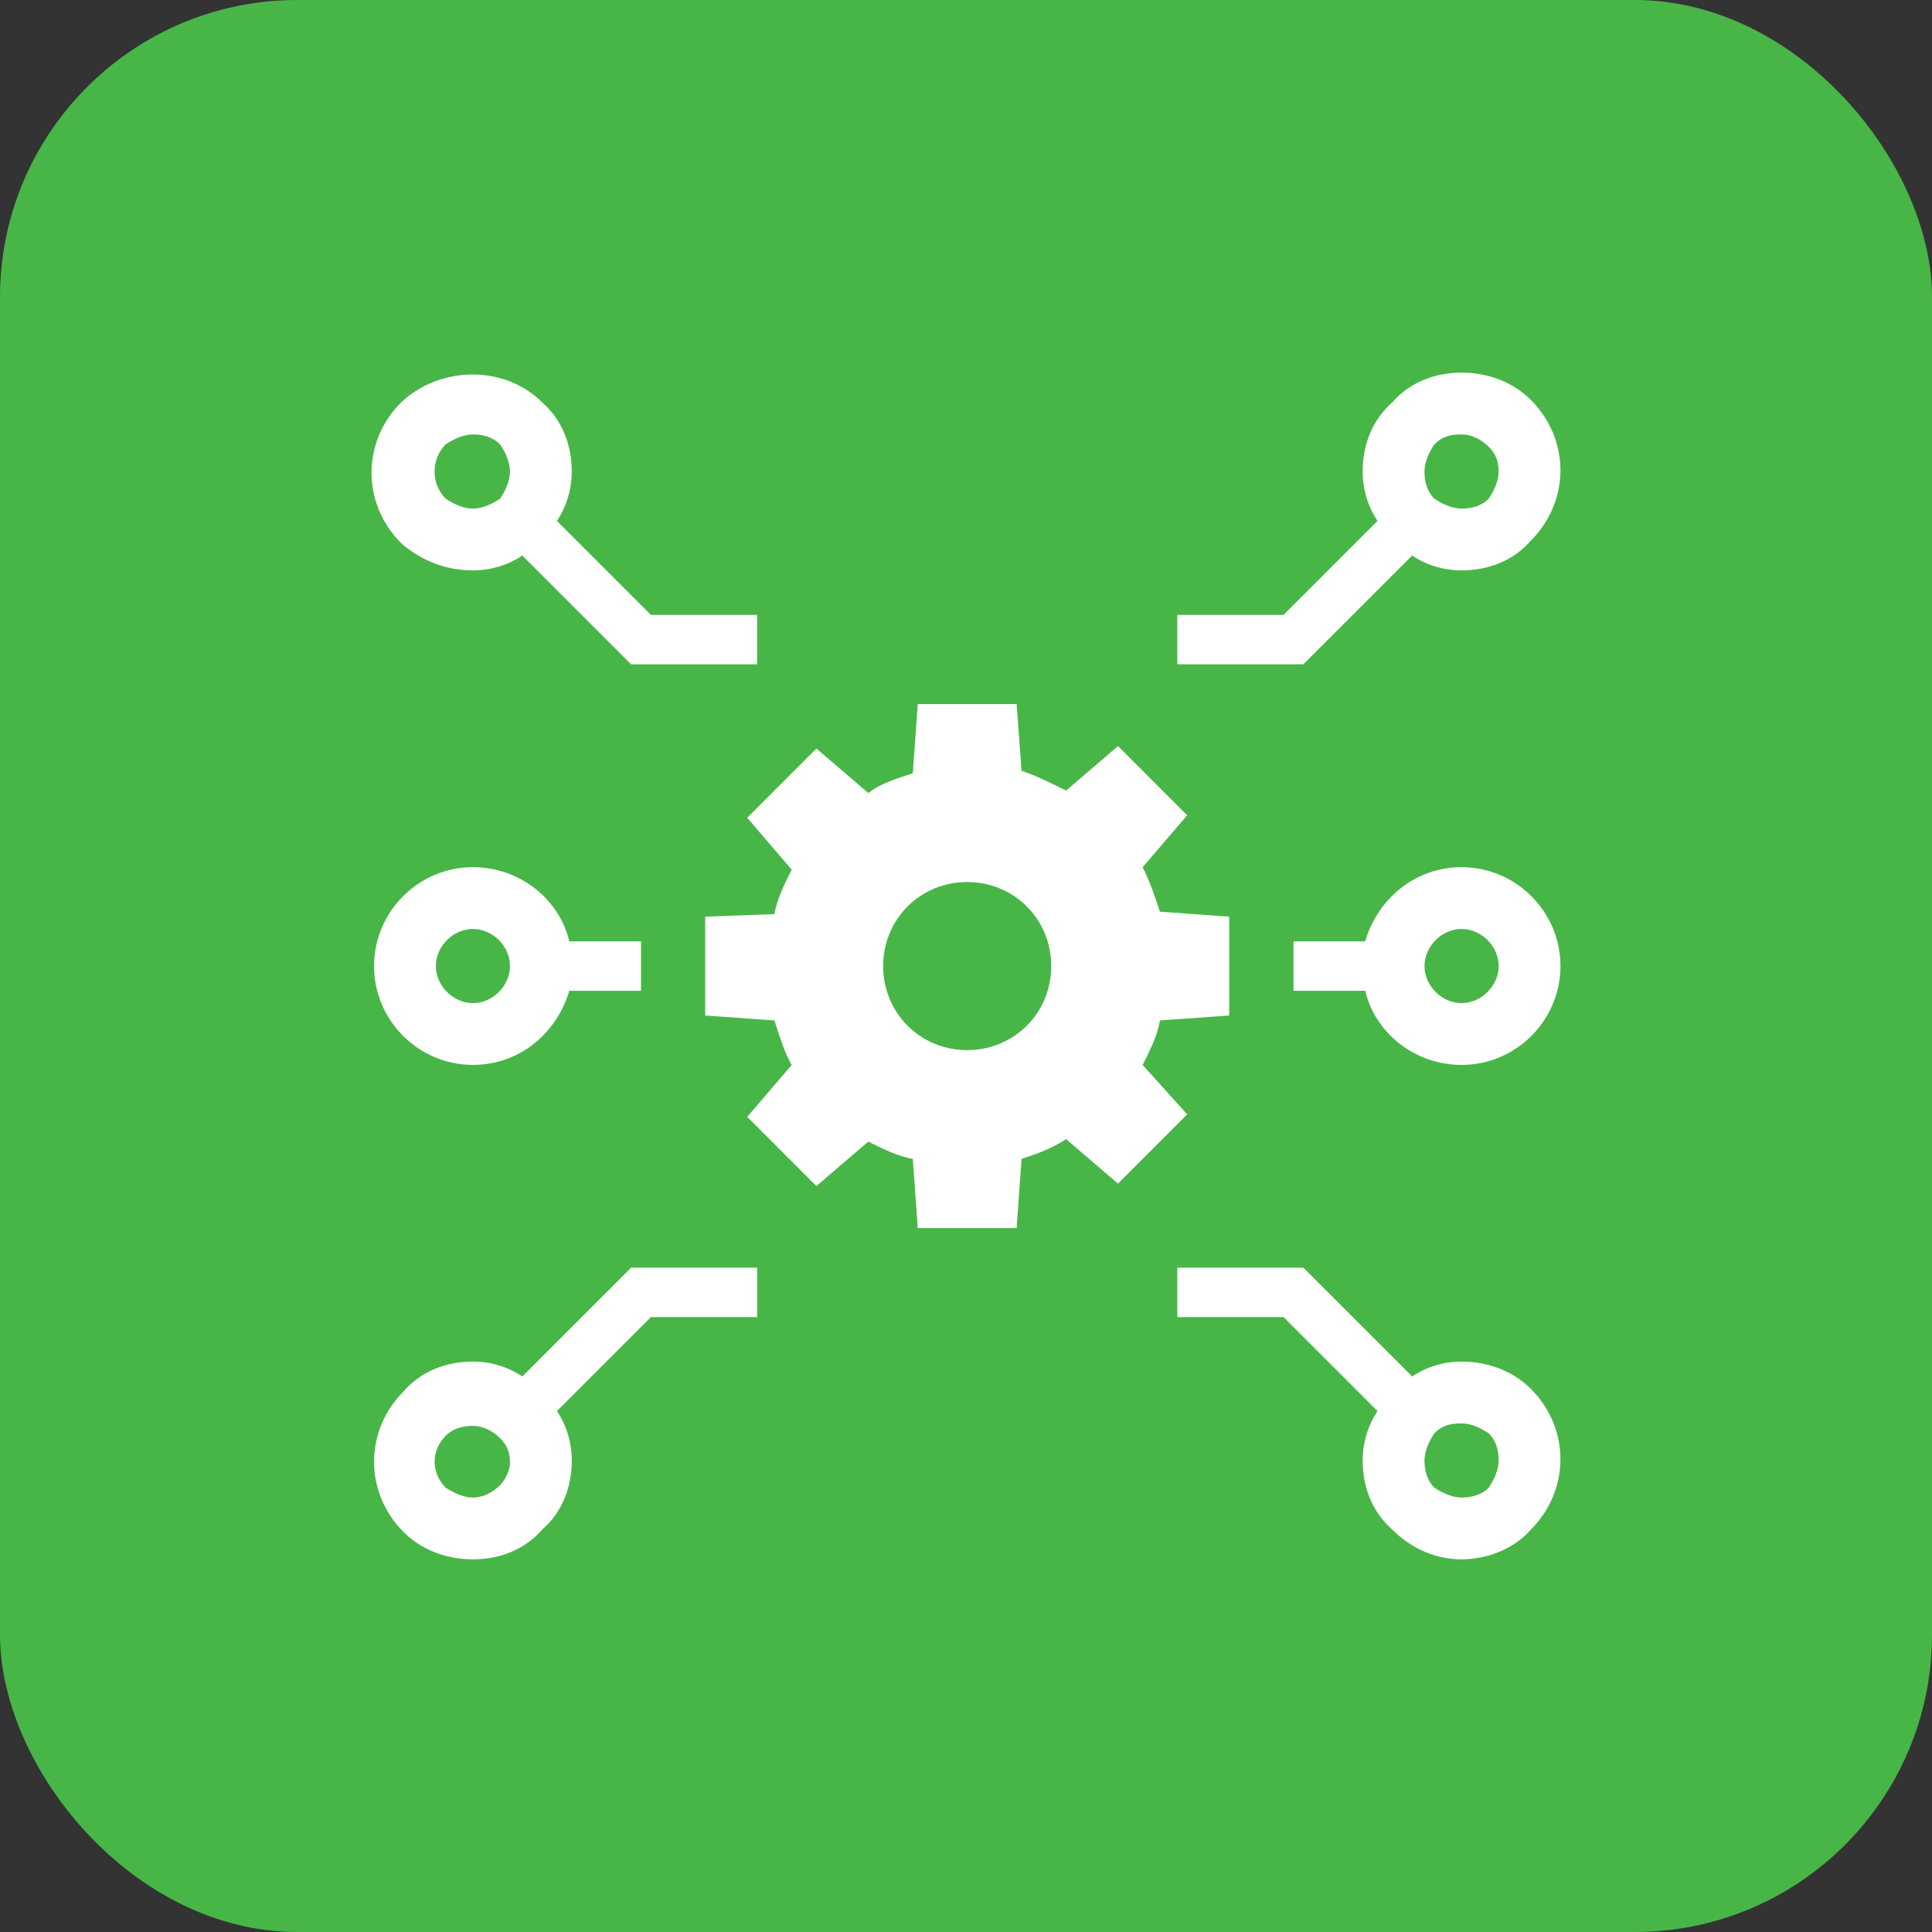 <svg width="65" height="65" viewBox="0 0 65 65" fill="none" xmlns="http://www.w3.org/2000/svg">
<rect x="0" y="0" width="65" height="65" fill="#333333" stroke="none"/>
<rect width="65" height="65" rx="10" fill="#47B647"/>
<g clip-path="url(#clip0_6870_32204)">
<g clip-path="url(#clip1_6870_32204)">
<path d="M38.444 35.829C38.694 35.33 38.943 34.831 39.026 34.332L41.355 34.166V30.839L39.026 30.673C38.86 30.174 38.694 29.675 38.444 29.176L39.941 27.43L37.613 25.101L35.867 26.598C35.367 26.349 34.868 26.099 34.37 25.933L34.203 23.688H30.877L30.71 26.016C30.212 26.182 29.63 26.349 29.214 26.681L27.467 25.184L25.139 27.513L26.636 29.259C26.386 29.758 26.137 30.257 26.054 30.756L23.725 30.839V34.166L26.054 34.332C26.22 34.831 26.386 35.413 26.636 35.829L25.139 37.575L27.467 39.904L29.214 38.407C29.713 38.656 30.212 38.906 30.71 38.989L30.877 41.317H34.203L34.37 38.989C34.868 38.823 35.367 38.656 35.867 38.324L37.613 39.821L39.941 37.492L38.444 35.829ZM32.54 35.33C30.96 35.33 29.713 34.083 29.713 32.502C29.713 30.922 30.96 29.675 32.54 29.675C34.12 29.675 35.367 30.922 35.367 32.502C35.367 34.083 34.12 35.33 32.54 35.33Z" fill="white"/>
<path d="M47.51 18.691C48.008 19.024 48.591 19.19 49.173 19.19C50.087 19.19 50.919 18.857 51.501 18.192C52.832 16.861 52.832 14.782 51.501 13.452C50.919 12.87 50.087 12.537 49.173 12.537C48.258 12.537 47.426 12.87 46.844 13.535C46.179 14.117 45.846 14.949 45.846 15.864C45.846 16.446 46.013 17.028 46.345 17.527L43.185 20.687H39.609V22.35H43.85L47.51 18.691ZM48.258 14.949C48.508 14.699 48.757 14.616 49.173 14.616C49.505 14.616 49.838 14.782 50.087 15.032C50.337 15.281 50.42 15.531 50.42 15.864C50.42 16.196 50.254 16.529 50.087 16.778C49.838 17.028 49.505 17.111 49.173 17.111C48.84 17.111 48.508 16.945 48.258 16.778C48.008 16.529 47.925 16.196 47.925 15.864C47.925 15.531 48.092 15.198 48.258 14.949Z" fill="white"/>
<path d="M17.574 46.309C17.075 45.976 16.493 45.809 15.911 45.809C14.996 45.809 14.165 46.142 13.582 46.807C12.252 48.138 12.252 50.217 13.582 51.547C14.165 52.13 14.996 52.462 15.911 52.462C16.826 52.462 17.657 52.13 18.239 51.464C18.905 50.882 19.237 50.051 19.237 49.136C19.237 48.554 19.071 47.972 18.738 47.473L21.898 44.313H25.474V42.649H21.233L17.574 46.309ZM16.826 49.968C16.576 50.217 16.244 50.383 15.911 50.383C15.578 50.383 15.246 50.217 14.996 50.051C14.497 49.552 14.497 48.803 14.996 48.304C15.246 48.055 15.578 47.972 15.911 47.972C16.244 47.972 16.576 48.138 16.826 48.388C17.075 48.637 17.158 48.886 17.158 49.219C17.158 49.468 16.992 49.801 16.826 49.968Z" fill="white"/>
<path d="M15.91 19.19C16.492 19.19 17.074 19.024 17.573 18.691L21.232 22.35H25.473V20.687H21.897L18.737 17.527C19.07 17.028 19.236 16.446 19.236 15.864C19.236 14.949 18.903 14.117 18.238 13.535C16.991 12.288 14.829 12.288 13.498 13.535C12.167 14.866 12.167 16.945 13.498 18.275C14.163 18.857 14.995 19.19 15.91 19.19ZM14.995 14.949C15.244 14.783 15.577 14.616 15.91 14.616C16.242 14.616 16.575 14.699 16.824 14.949C16.991 15.198 17.157 15.531 17.157 15.864C17.157 16.196 16.991 16.529 16.824 16.778C16.575 16.945 16.242 17.111 15.91 17.111C15.577 17.111 15.244 16.945 14.995 16.778C14.496 16.279 14.496 15.448 14.995 14.949Z" fill="white"/>
<path d="M15.911 35.828C17.491 35.828 18.738 34.746 19.154 33.333H21.566V31.67H19.154C18.822 30.256 17.491 29.175 15.911 29.175C14.081 29.175 12.585 30.672 12.585 32.501C12.585 34.331 14.081 35.828 15.911 35.828ZM15.911 31.254C16.576 31.254 17.158 31.836 17.158 32.501C17.158 33.166 16.576 33.749 15.911 33.749C15.246 33.749 14.664 33.166 14.664 32.501C14.664 31.836 15.246 31.254 15.911 31.254Z" fill="white"/>
<path d="M49.174 29.175C47.594 29.175 46.346 30.256 45.93 31.67H43.519V33.333H45.93C46.263 34.746 47.594 35.828 49.174 35.828C51.003 35.828 52.5 34.331 52.5 32.501C52.5 30.672 51.003 29.175 49.174 29.175ZM49.174 33.749C48.508 33.749 47.926 33.166 47.926 32.501C47.926 31.836 48.508 31.254 49.174 31.254C49.839 31.254 50.421 31.836 50.421 32.501C50.421 33.166 49.839 33.749 49.174 33.749Z" fill="white"/>
<path d="M49.173 45.809C48.591 45.809 48.008 45.976 47.51 46.309L43.85 42.649H39.609V44.313H43.185L46.345 47.473C46.013 47.972 45.846 48.554 45.846 49.136C45.846 50.051 46.179 50.882 46.844 51.464C47.51 52.13 48.341 52.462 49.173 52.462C50.004 52.462 50.919 52.13 51.501 51.464C52.832 50.134 52.832 48.055 51.501 46.724C50.919 46.142 50.087 45.809 49.173 45.809ZM50.087 50.051C49.838 50.3 49.505 50.383 49.173 50.383C48.84 50.383 48.508 50.217 48.258 50.051C48.008 49.801 47.925 49.468 47.925 49.136C47.925 48.803 48.092 48.471 48.258 48.221C48.508 47.972 48.757 47.889 49.173 47.889C49.505 47.889 49.838 48.055 50.087 48.221C50.337 48.471 50.42 48.803 50.42 49.136C50.42 49.468 50.254 49.801 50.087 50.051Z" fill="white"/>
</g>
</g>
<defs>
<clipPath id="clip0_6870_32204">
<rect width="40" height="40" fill="white" transform="translate(12.5 12.5)"/>
</clipPath>
<clipPath id="clip1_6870_32204">
<rect width="40" height="40" fill="white" transform="translate(12.5 12.5)"/>
</clipPath>
</defs>
</svg>
